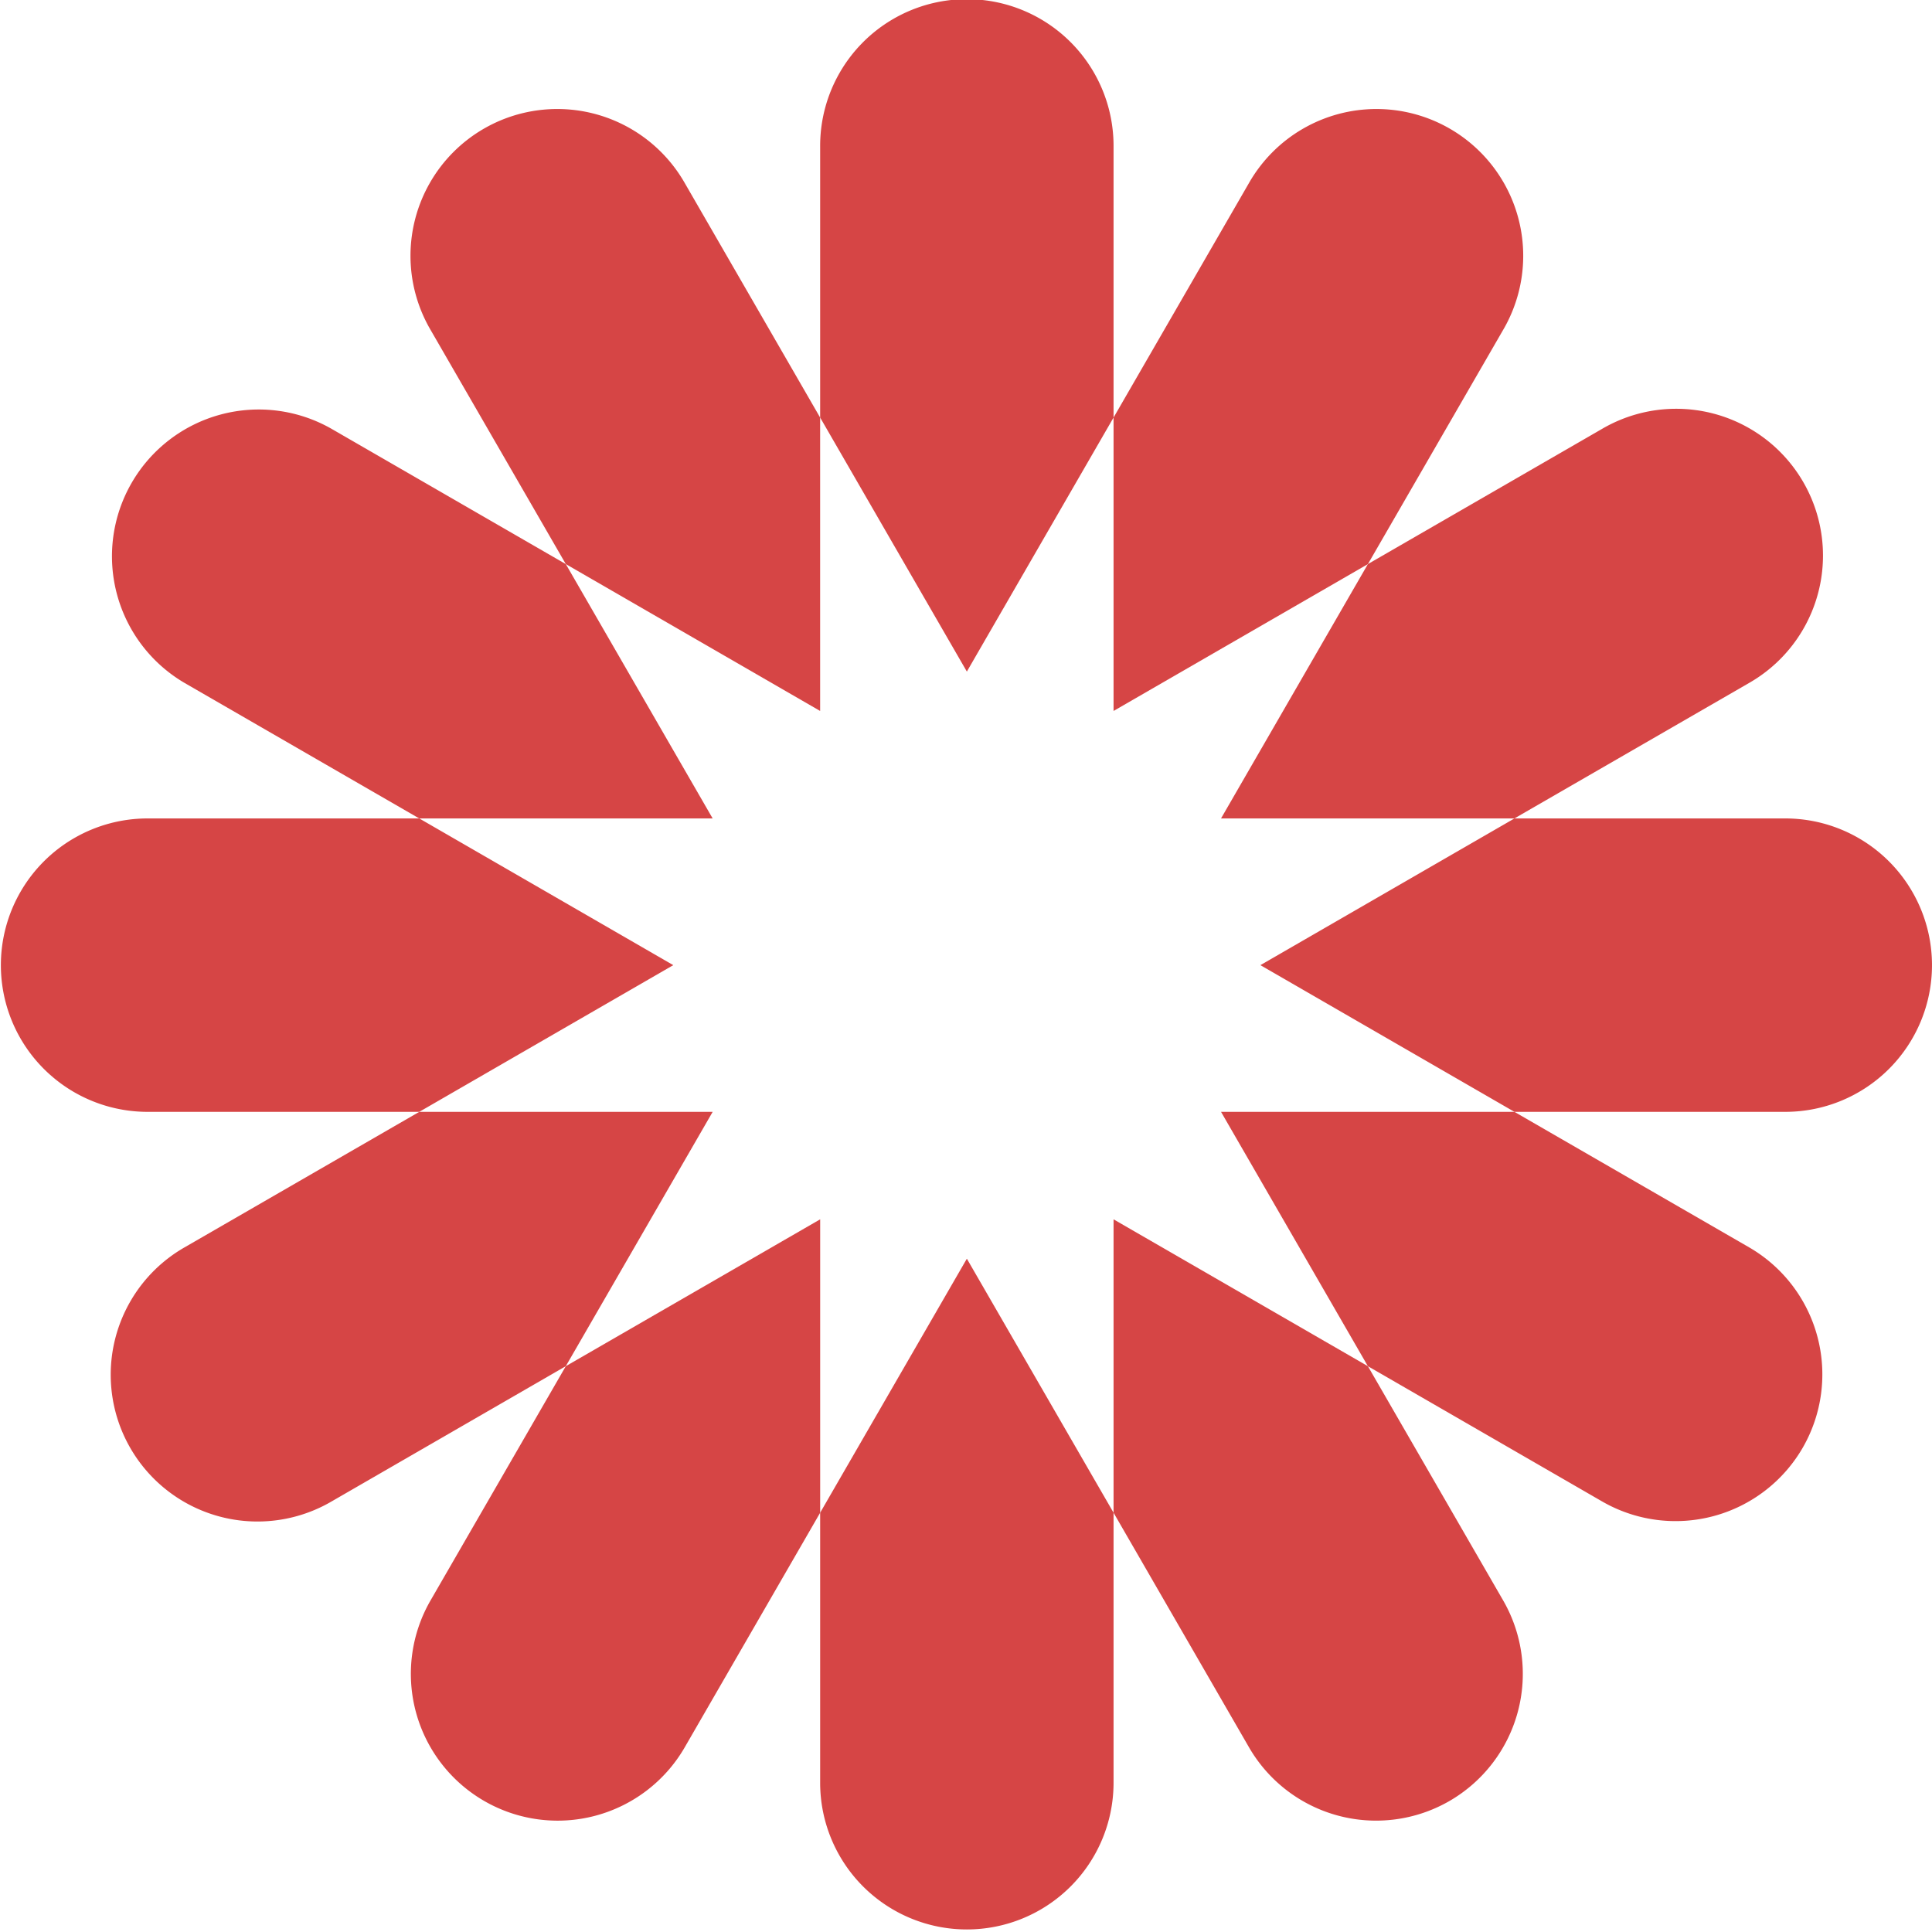 <svg xmlns="http://www.w3.org/2000/svg" xmlns:xlink="http://www.w3.org/1999/xlink" width="406" height="406" viewBox="0 0 406 406">
  <defs>
    <clipPath id="clip-path">
      <rect id="Rectangle_12" data-name="Rectangle 12" width="406" height="406" transform="translate(-0.359)" fill="#d64545"/>
    </clipPath>
  </defs>
  <g id="Group_21" data-name="Group 21" transform="translate(0.359)">
    <g id="Group_20" data-name="Group 20" clip-path="url(#clip-path)">
      <path id="Path_198" data-name="Path 198" d="M114.657,134.892v56.919a30.829,30.829,0,0,1-61.657,0V134.892L83.829,81.51Z" transform="translate(118.992 183)" fill="#d64545"/>
      <path id="Path_199" data-name="Path 199" d="M114.657,30.829V87.748L83.829,141.13,53,87.748V30.829a30.829,30.829,0,1,1,61.657,0" transform="translate(118.992)" fill="#d64545"/>
      <path id="Path_200" data-name="Path 200" d="M112.5,71.808v61.657L59.056,102.6,30.629,53.375A30.845,30.845,0,1,1,84.044,22.514Z" transform="translate(59.488 15.94)" fill="#d64545"/>
      <path id="Path_201" data-name="Path 201" d="M142.581,201.2a30.855,30.855,0,0,1-42.122-11.293L72,140.617V78.96l53.447,30.861,28.427,49.229A30.872,30.872,0,0,1,142.581,201.2" transform="translate(161.649 177.275)" fill="#d64545"/>
      <path id="Path_202" data-name="Path 202" d="M133.468,112.5H71.811L22.517,84.036A30.845,30.845,0,0,1,53.378,30.621l49.229,28.427Z" transform="translate(15.937 59.496)" fill="#d64545"/>
      <path id="Path_203" data-name="Path 203" d="M201.2,142.581a30.872,30.872,0,0,1-42.154,11.293l-49.229-28.427L78.96,72h61.657l49.293,28.46A30.855,30.855,0,0,1,201.2,142.581" transform="translate(177.275 161.649)" fill="#d64545"/>
      <path id="Path_204" data-name="Path 204" d="M141.13,83.829,87.748,114.657H30.829a30.829,30.829,0,1,1,0-61.657H87.748Z" transform="translate(0 118.992)" fill="#d64545"/>
      <path id="Path_205" data-name="Path 205" d="M222.64,83.829a30.836,30.836,0,0,1-30.829,30.829H134.892L81.51,83.829,134.892,53h56.919A30.836,30.836,0,0,1,222.64,83.829" transform="translate(183 118.992)" fill="#d64545"/>
      <path id="Path_206" data-name="Path 206" d="M133.465,72,102.6,125.447,53.375,153.875A30.845,30.845,0,1,1,22.514,100.46L71.808,72Z" transform="translate(15.94 161.649)" fill="#d64545"/>
      <path id="Path_207" data-name="Path 207" d="M189.911,84.044,140.617,112.5H78.96l30.861-53.447L159.05,30.629a30.845,30.845,0,1,1,30.861,53.415" transform="translate(177.275 59.488)" fill="#d64545"/>
      <path id="Path_208" data-name="Path 208" d="M112.5,78.96v61.657l-28.46,49.293A30.845,30.845,0,0,1,30.621,159.05l28.427-49.229Z" transform="translate(59.496 177.275)" fill="#d64545"/>
      <path id="Path_209" data-name="Path 209" d="M153.875,53.378l-28.427,49.229L72,133.468V71.811l28.46-49.293a30.845,30.845,0,1,1,53.415,30.861" transform="translate(161.649 15.937)" fill="#d64545"/>
    </g>
  </g>
</svg>
